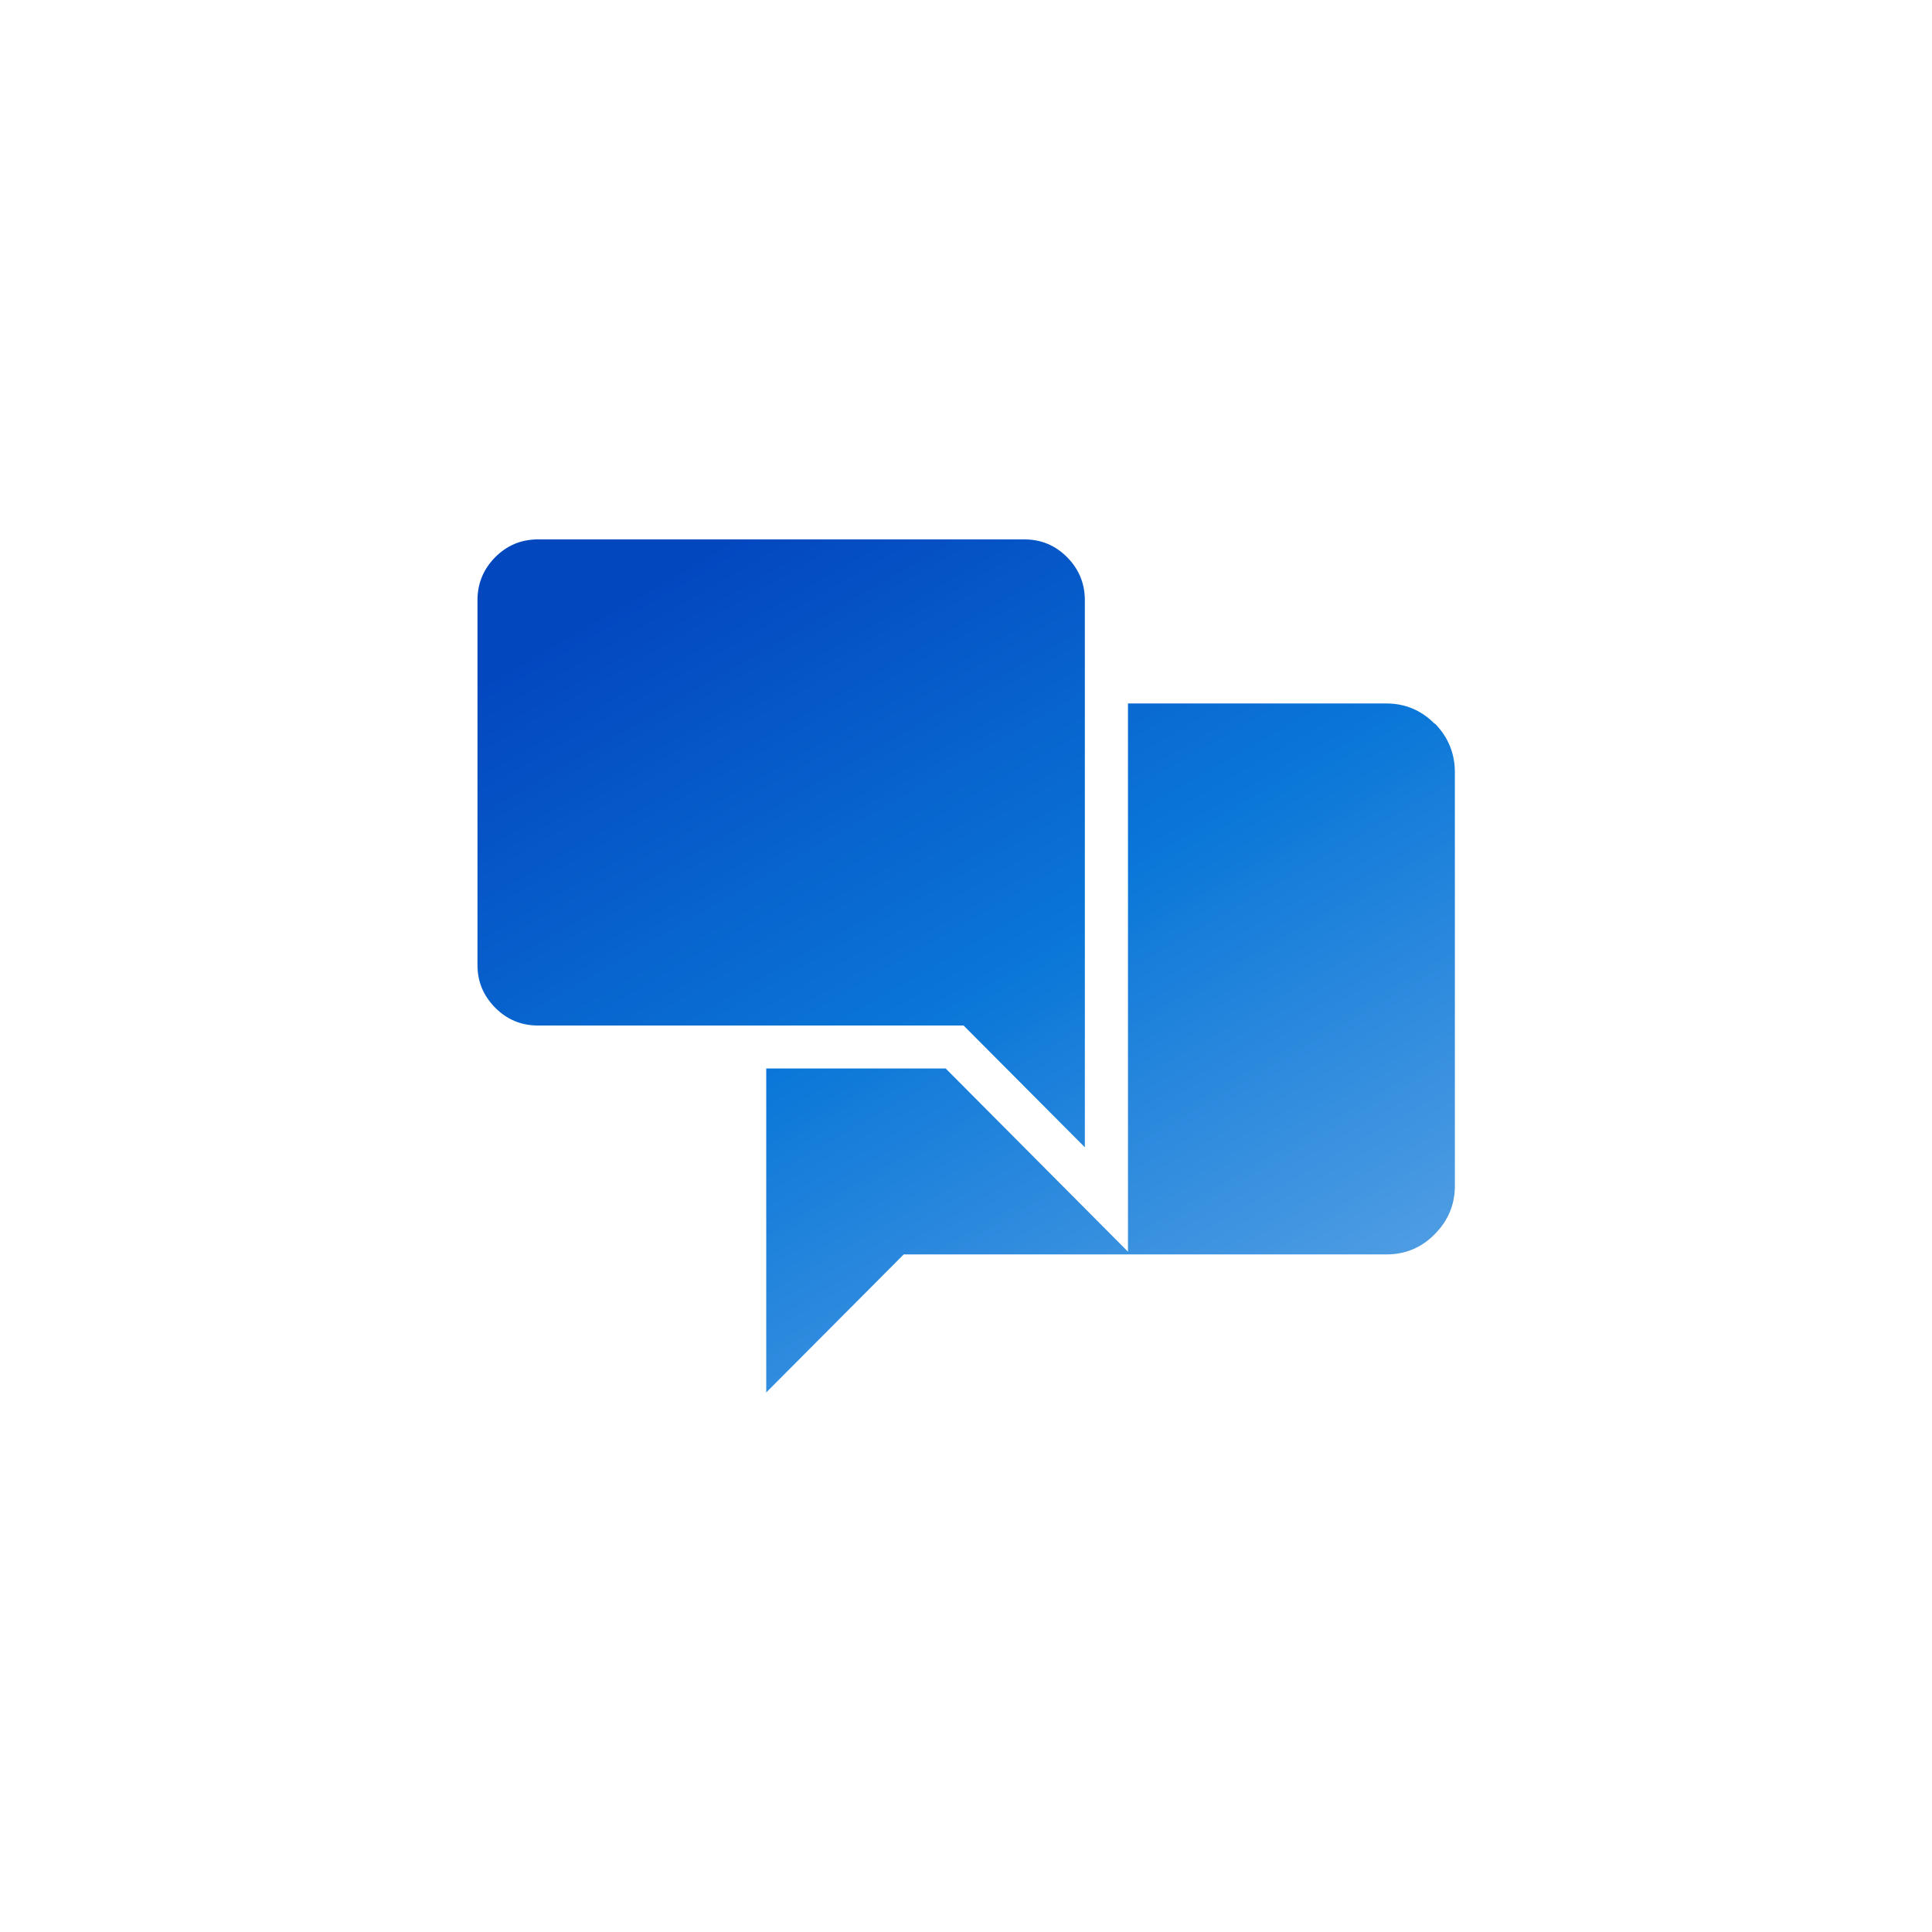 <?xml version="1.0" encoding="UTF-8"?>
<svg xmlns="http://www.w3.org/2000/svg" xmlns:xlink="http://www.w3.org/1999/xlink" id="Layer_1" data-name="Layer 1" viewBox="0 0 112 112">
  <defs>
    <style>
      .cls-1 {
        fill: url(#linear-gradient);
      }

      .cls-1, .cls-2 {
        stroke-width: 0px;
      }

      .cls-2 {
        fill: url(#linear-gradient-2);
      }
    </style>
    <linearGradient id="linear-gradient" x1="573.63" y1="207.26" x2="544" y2="155.93" gradientTransform="translate(-505.58 -122.46)" gradientUnits="userSpaceOnUse">
      <stop offset="0" stop-color="#54a0e4"></stop>
      <stop offset=".49" stop-color="#0b77d8"></stop>
      <stop offset="1" stop-color="#0347bf"></stop>
    </linearGradient>
    <linearGradient id="linear-gradient-2" x1="580.18" y1="202.38" x2="549.72" y2="149.63" xlink:href="#linear-gradient"></linearGradient>
  </defs>
  <path class="cls-1" d="M59.39,31.27c.97,0,1.8.35,2.48,1.04s1.02,1.52,1.02,2.49v31.71s-7.03-7.06-7.03-7.06h-24.68c-.97,0-1.8-.35-2.48-1.04-.68-.69-1.02-1.51-1.02-2.46v-21.15c0-.97.34-1.8,1.02-2.49s1.51-1.04,2.48-1.04h28.21Z"></path>
  <path class="cls-2" d="M83.17,41.96c-.77-.78-1.71-1.18-2.81-1.18h-14.97v31.78l-10.57-10.62h-10.4v18.78l7.97-8h27.98c1.1,0,2.04-.39,2.81-1.18.77-.78,1.16-1.71,1.16-2.79v-23.98c0-1.1-.39-2.04-1.16-2.83Z"></path>
</svg>
